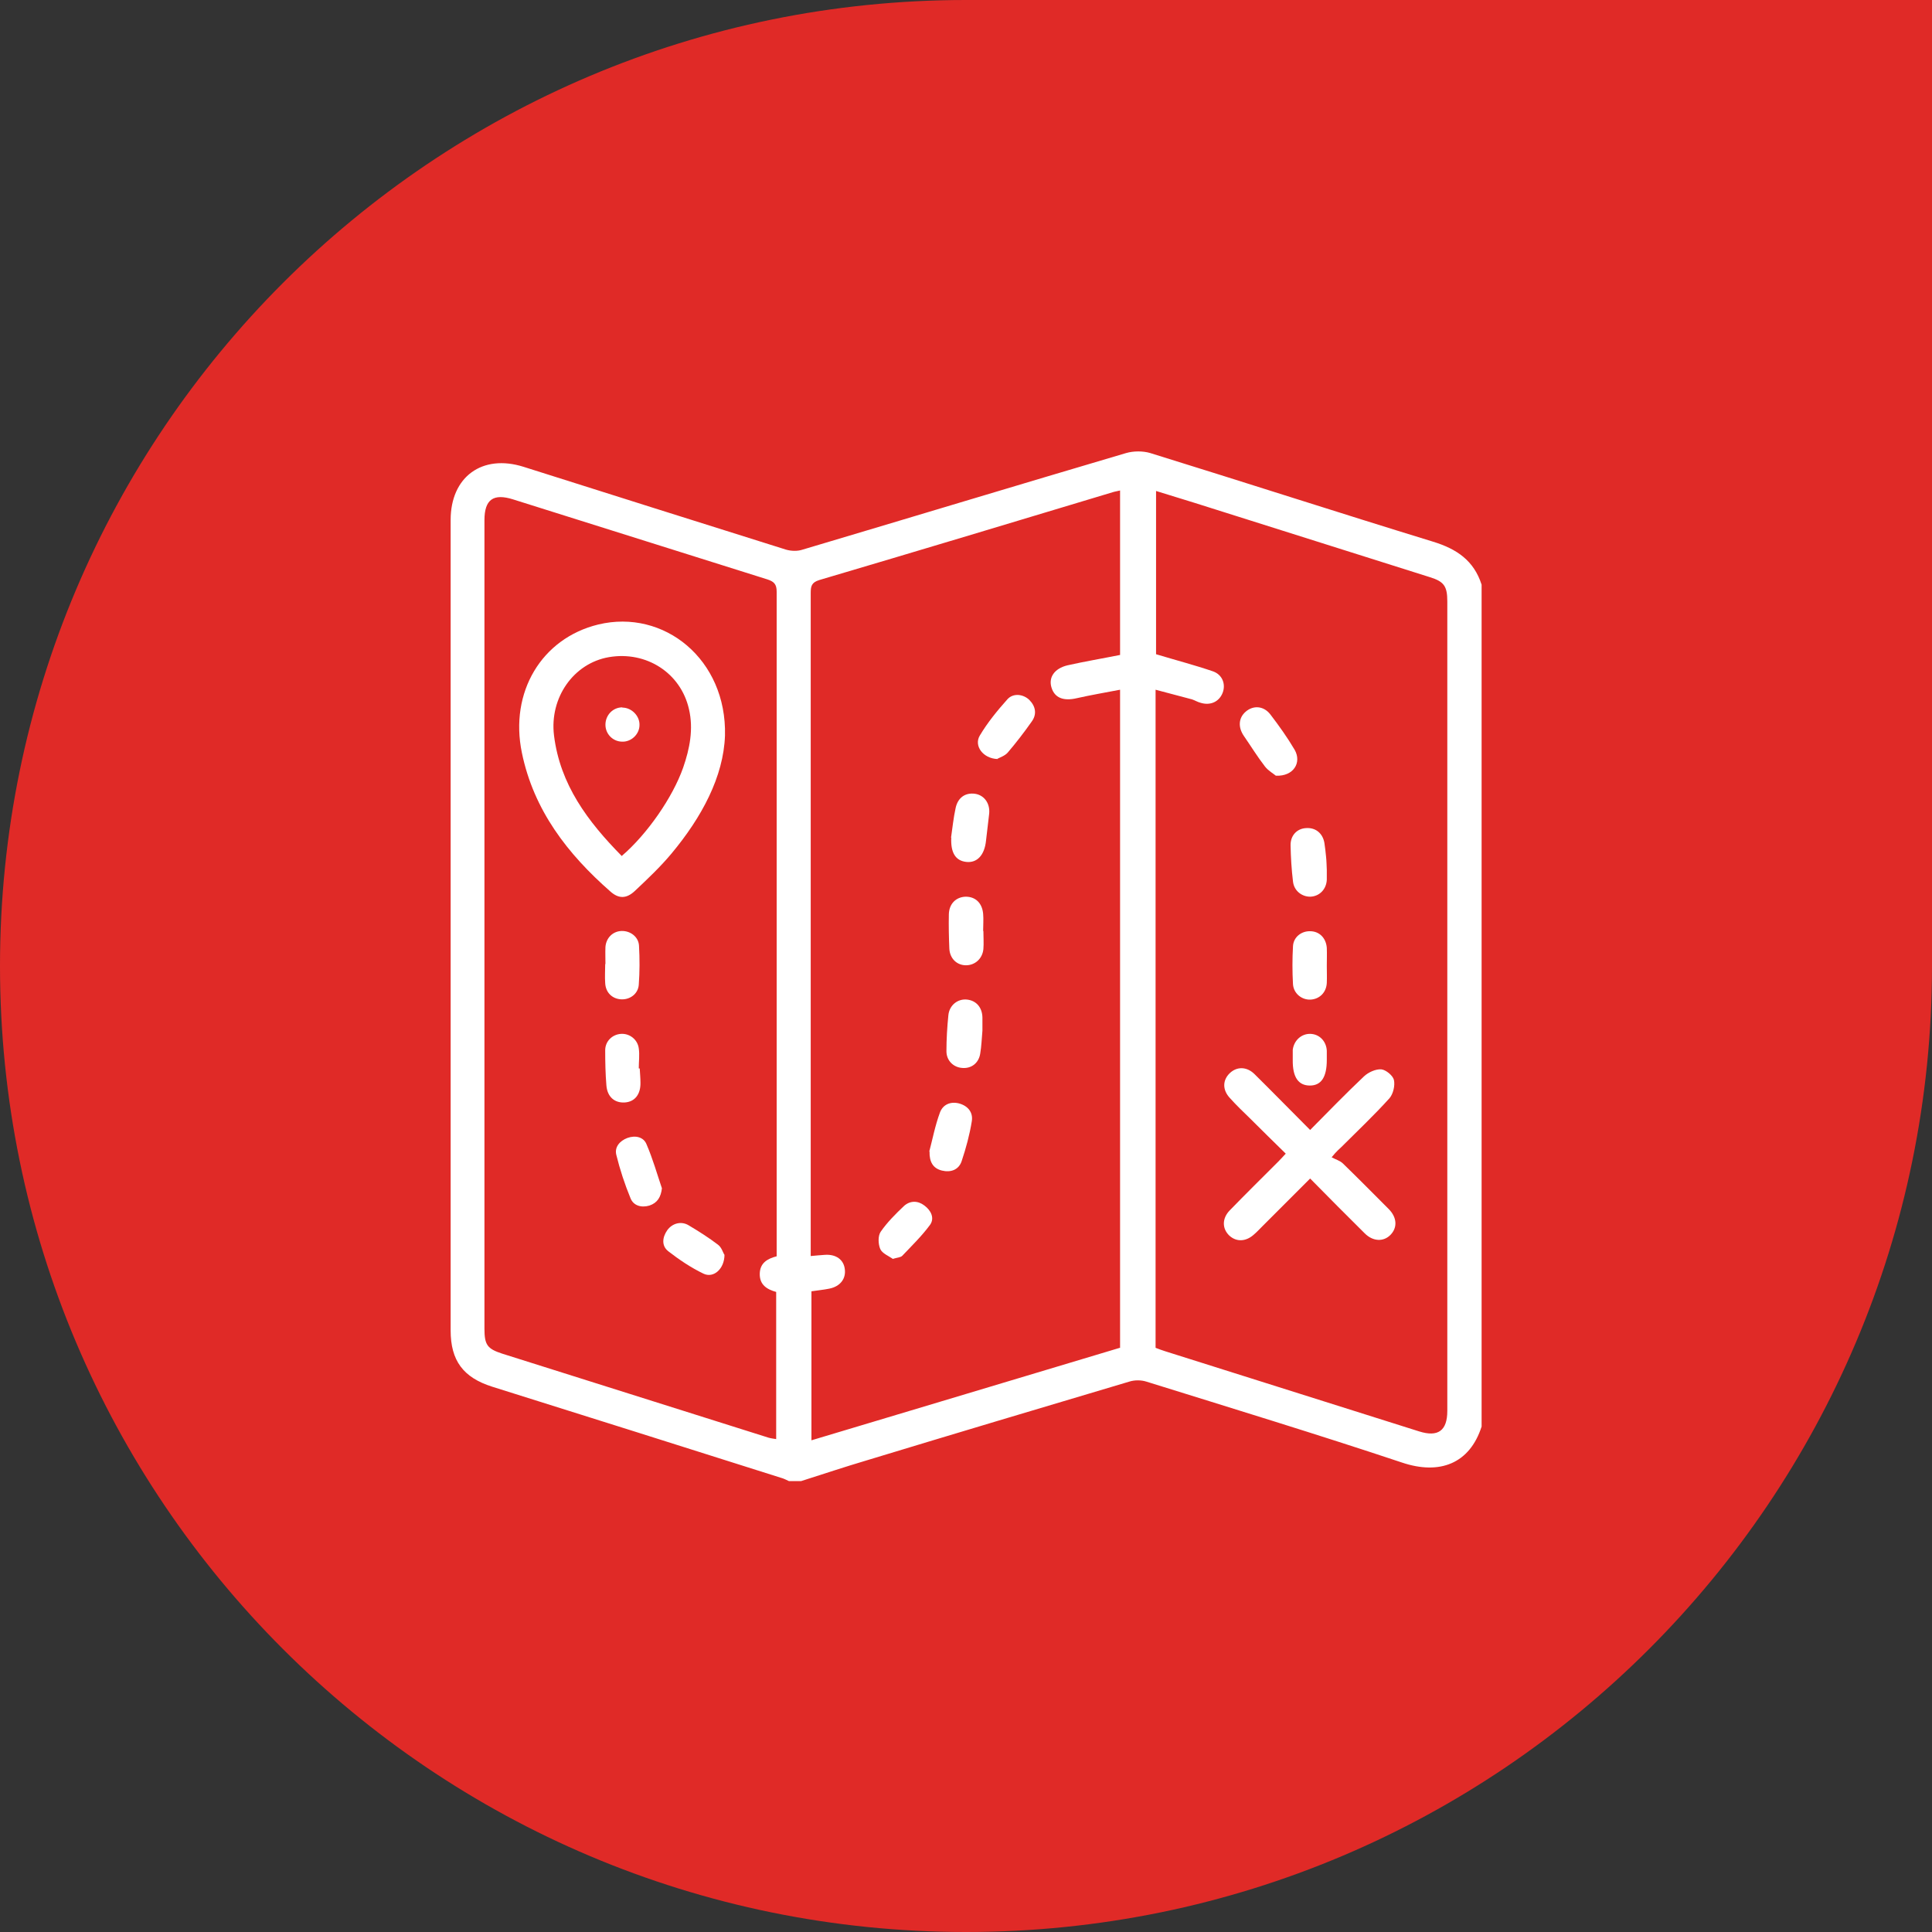 <?xml version="1.0" encoding="UTF-8"?>
<svg id="Layer_2" xmlns="http://www.w3.org/2000/svg" viewBox="0 0 80 80">
  <rect x="0" y="0" width="80" height="80" fill="#333333" stroke="none"/>
  <defs>
    <style>
      .cls-1 {
        fill: #e02a27;
      }

      .cls-2 {
        fill: #fff;
      }
    </style>
  </defs>
  <g id="Layer_1-2" data-name="Layer_1">
    <g>
      <path class="cls-1" d="M40,0h40v40c0,22.09-17.91,40-40,40h0C17.91,80,0,62.09,0,40h0C0,17.91,17.91,0,40,0Z"/>
      <g>
        <path class="cls-2" d="M61.35,24.21v34.86c-.49,1.53-1.73,2.02-3.3,1.49-3.51-1.17-7.05-2.25-10.58-3.35-.22-.07-.49-.07-.71,0-3.63,1.08-7.25,2.16-10.87,3.26-.91.27-1.81.57-2.72.86h-.5c-.11-.05-.22-.11-.34-.14-3.98-1.26-7.96-2.52-11.95-3.77-1.2-.38-1.72-1.08-1.72-2.33,0-11.19,0-22.38,0-33.56,0-1.79,1.31-2.74,3.02-2.2,3.62,1.15,7.25,2.29,10.87,3.43.21.06.47.07.68,0,4.47-1.33,8.93-2.68,13.4-4,.31-.09.7-.09,1,0,3.91,1.21,7.8,2.47,11.71,3.67.98.3,1.69.78,2.01,1.78ZM46.38,55.82v-27.26c-.63.12-1.21.22-1.79.35-.55.13-.92-.01-1.05-.44-.13-.42.12-.79.66-.92.71-.16,1.43-.28,2.18-.43v-6.81c-.11.03-.21.04-.3.07-4.05,1.22-8.1,2.44-12.16,3.64-.32.1-.35.26-.35.54,0,8.99,0,17.98,0,26.97v.48c.23-.02.41-.04.59-.05.46-.03.77.2.82.58.06.41-.19.73-.64.82-.24.05-.49.07-.74.11v6.17c4.28-1.28,8.53-2.56,12.77-3.83ZM47.85,55.81c.13.05.26.1.39.14,3.51,1.11,7.01,2.21,10.52,3.32.79.25,1.17-.03,1.17-.85,0-11.17,0-22.35,0-33.52,0-.63-.14-.82-.72-1-3.24-1.02-6.48-2.05-9.72-3.07-.54-.17-1.07-.33-1.62-.5v6.76c.83.25,1.6.45,2.36.71.39.14.53.53.4.88-.14.37-.5.55-.92.42-.12-.03-.23-.1-.35-.14-.49-.13-.98-.26-1.51-.4v27.23ZM32.15,53.5c-.4-.11-.7-.3-.69-.76.01-.44.31-.62.7-.72v-.34c0-9.06,0-18.12,0-27.18,0-.31-.11-.42-.39-.51-3.51-1.1-7.01-2.21-10.52-3.31-.82-.26-1.19,0-1.19.86,0,11.16,0,22.32,0,33.48,0,.67.12.83.73,1.03,3.68,1.16,7.35,2.32,11.03,3.48.1.03.2.04.32.06v-6.09Z"/>
        <path class="cls-2" d="M41.31,31.43c-.61-.02-.99-.55-.74-.97.32-.54.73-1.04,1.15-1.51.24-.26.65-.21.9.03.27.27.32.6.1.9-.31.44-.64.87-.99,1.28-.12.14-.34.21-.43.26Z"/>
        <path class="cls-2" d="M40.72,38.55c0,.25.02.5,0,.75-.04.4-.35.67-.72.67-.38,0-.67-.28-.69-.69-.02-.47-.03-.94-.02-1.42.01-.44.3-.72.7-.73.4,0,.68.26.72.71.02.23,0,.47,0,.71,0,0,0,0,0,0Z"/>
        <path class="cls-2" d="M38.48,47.68c.13-.49.24-1.07.44-1.61.12-.33.43-.47.79-.38.37.1.59.37.53.74-.09.56-.24,1.11-.42,1.65-.12.36-.45.48-.82.39-.36-.09-.52-.35-.51-.79Z"/>
        <path class="cls-2" d="M40.68,42.68c-.03.34-.04.64-.09.94-.06.4-.37.64-.76.6-.36-.03-.64-.31-.64-.69,0-.5.03-1,.08-1.49.04-.42.39-.69.77-.65.38.04.63.32.64.74,0,.19,0,.39,0,.55Z"/>
        <path class="cls-2" d="M39.38,34.69c.06-.41.1-.82.19-1.23.09-.43.4-.65.81-.59.38.06.62.4.58.82-.04.37-.09.74-.13,1.11-.06.61-.37.94-.82.89-.45-.05-.65-.39-.62-1.01Z"/>
        <path class="cls-2" d="M36.96,52.12c-.16-.11-.43-.22-.51-.4-.09-.21-.1-.55.02-.72.27-.39.62-.74.97-1.07.25-.22.57-.22.84-.01.27.2.43.52.23.8-.34.46-.75.86-1.15,1.28-.07.07-.2.07-.4.13Z"/>
        <path class="cls-2" d="M54.23,46.81c.77-.78,1.5-1.53,2.25-2.24.18-.17.49-.31.72-.29.19.02.48.26.52.44.05.23-.03.57-.18.75-.63.7-1.32,1.35-1.99,2.02-.09.09-.19.16-.41.43.16.09.35.14.47.26.64.62,1.26,1.25,1.89,1.88.35.35.37.77.08,1.07-.29.3-.73.28-1.07-.06-.75-.74-1.49-1.49-2.26-2.27-.68.68-1.33,1.33-1.98,1.98-.12.12-.23.24-.36.35-.33.29-.72.3-1.01.03-.3-.29-.3-.71.02-1.04.66-.68,1.33-1.34,2-2.01.1-.1.19-.2.32-.34-.51-.5-1-.98-1.49-1.47-.28-.27-.56-.54-.82-.83-.32-.34-.31-.75,0-1.04.29-.27.69-.27,1.01.04.76.75,1.51,1.52,2.31,2.32Z"/>
        <path class="cls-2" d="M52.83,32.12c-.09-.08-.31-.2-.45-.38-.31-.4-.58-.84-.87-1.26-.25-.36-.23-.75.07-1.01.31-.27.74-.25,1.02.11.36.47.71.96,1.01,1.47.3.53-.05,1.1-.77,1.07Z"/>
        <path class="cls-2" d="M54.94,36.01c0,.14,0,.28,0,.42-.02.4-.31.69-.69.7-.35,0-.67-.25-.71-.63-.06-.49-.09-.99-.1-1.49-.01-.41.26-.7.64-.72.39-.03.69.21.76.61.03.19.05.38.07.58.02.18.02.36.03.54Z"/>
        <path class="cls-2" d="M54.94,39.99c0,.24.01.47,0,.71-.02.39-.29.66-.65.69-.37.03-.72-.24-.75-.63-.03-.53-.03-1.06,0-1.58.02-.38.35-.63.71-.62.38,0,.66.28.69.69.01.25,0,.5,0,.75Z"/>
        <path class="cls-2" d="M54.94,43.89c0,.71-.23,1.06-.7,1.06-.48,0-.72-.35-.71-1.06,0-.14,0-.28,0-.42.05-.39.36-.67.73-.66.37.01.66.3.68.7,0,.12,0,.25,0,.37Z"/>
        <path class="cls-2" d="M30.02,30.46c-.06,1.7-.96,3.38-2.22,4.89-.46.55-.99,1.05-1.51,1.54-.35.33-.67.33-1.01.03-1.78-1.56-3.18-3.37-3.67-5.75-.52-2.51.82-4.74,3.16-5.31,2.73-.66,5.33,1.45,5.25,4.6ZM25.75,35.44c1.05-.9,2.11-2.43,2.54-3.66.27-.78.43-1.59.24-2.41-.34-1.51-1.77-2.42-3.31-2.16-1.47.25-2.47,1.68-2.28,3.24.25,2.04,1.4,3.57,2.81,5Z"/>
        <path class="cls-2" d="M27.41,49.19c-.04.38-.19.62-.52.73-.34.1-.66,0-.78-.3-.24-.58-.44-1.19-.59-1.8-.08-.32.14-.58.46-.7.33-.12.67-.04.79.26.26.6.44,1.24.64,1.83Z"/>
        <path class="cls-2" d="M25.07,39.92c0-.24-.01-.47,0-.71.03-.38.31-.65.67-.66.36-.01.7.24.72.61.03.54.03,1.08-.01,1.62-.03.38-.37.62-.73.6-.37-.02-.64-.28-.66-.67-.02-.26,0-.53,0-.79,0,0,0,0,0,0Z"/>
        <path class="cls-2" d="M26.49,44.25c.01.19.03.39.03.58.01.48-.23.79-.64.82-.42.03-.73-.22-.77-.7-.04-.48-.05-.97-.05-1.46,0-.38.3-.66.66-.68.35-.02.68.23.73.6.04.27,0,.55,0,.83,0,0,.02,0,.03,0Z"/>
        <path class="cls-2" d="M30,51.95c0,.59-.45.99-.87.79-.52-.25-1.01-.58-1.46-.93-.28-.22-.25-.57-.04-.87.21-.29.58-.39.89-.2.42.25.83.51,1.21.8.15.11.21.33.26.41Z"/>
        <path class="cls-2" d="M25.77,29.3c.38,0,.72.34.71.72,0,.39-.35.71-.73.69-.38-.01-.68-.32-.68-.7,0-.4.31-.72.7-.72Z"/>
      </g>
    </g>
  </g>
</svg>